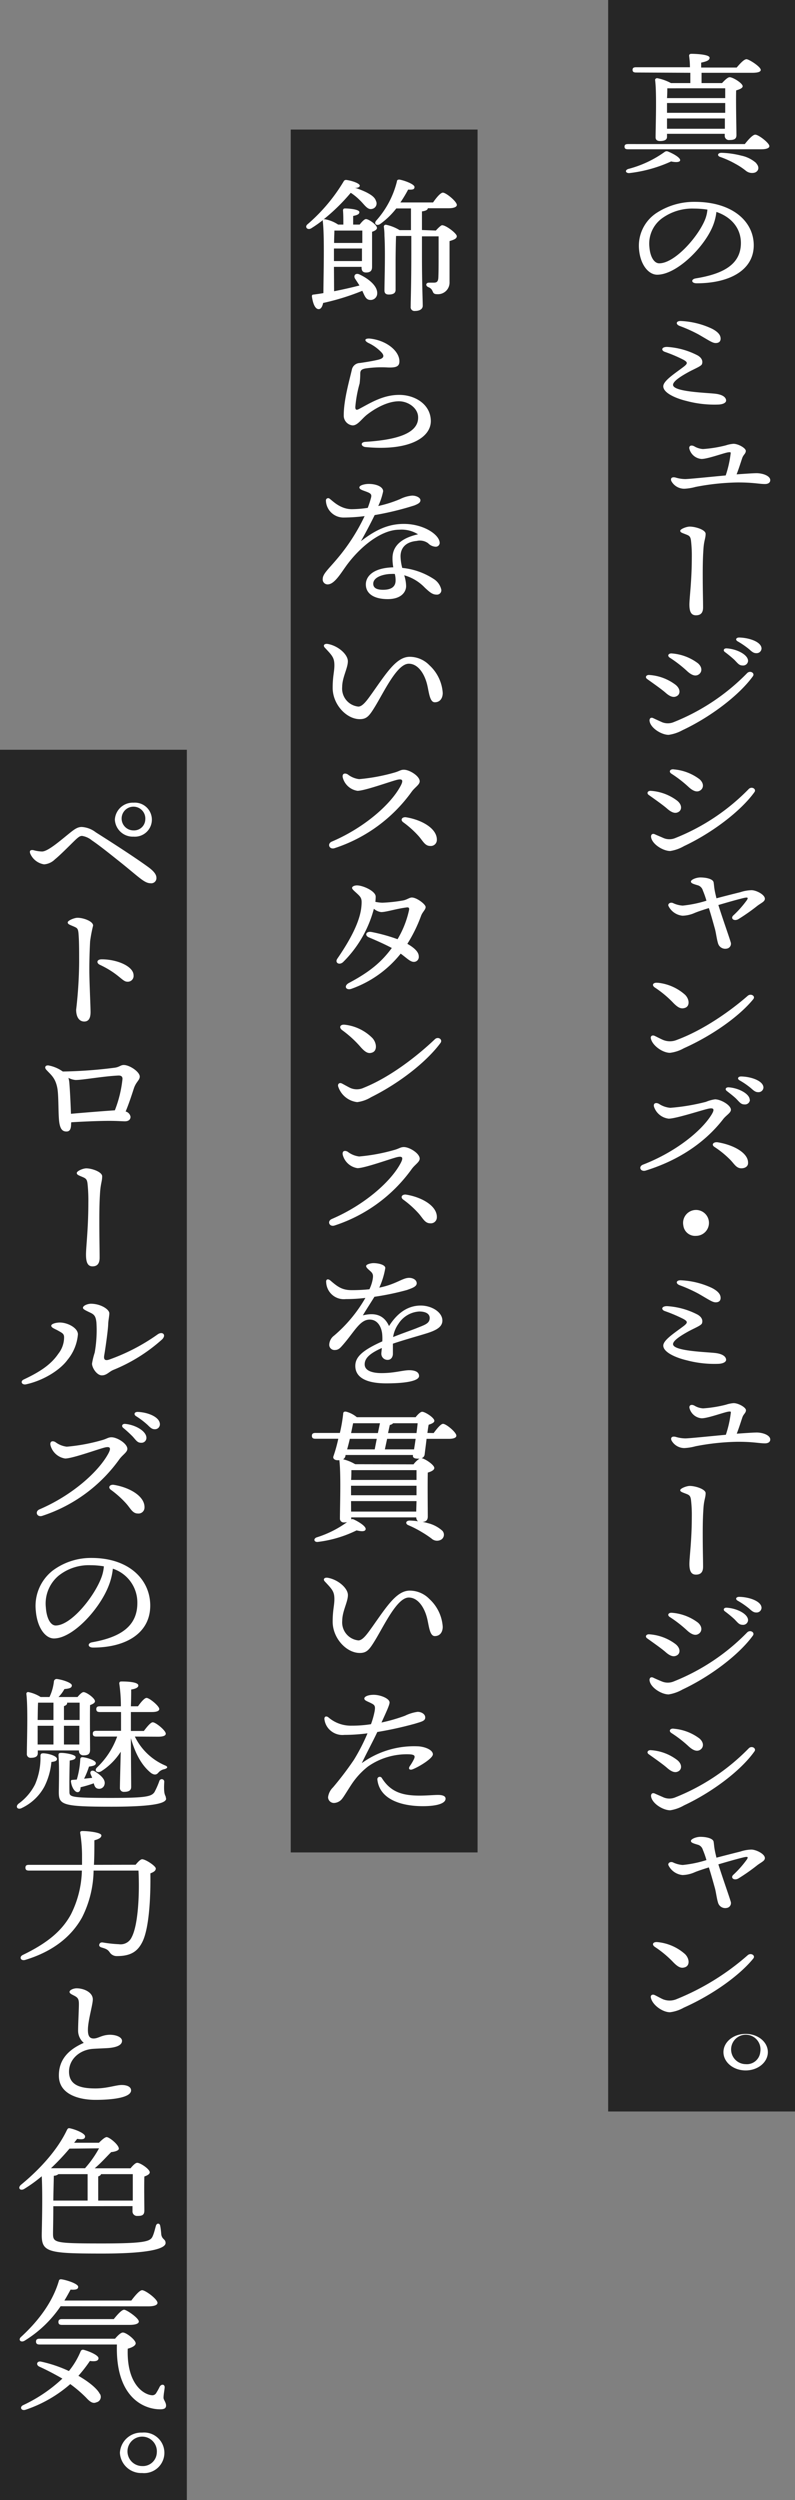 <svg xmlns="http://www.w3.org/2000/svg" viewBox="0 0 162.24 509.65"><rect x="0" y="0" width="162.24" height="509.65" fill="#808080" stroke="none"/><defs><style>.cls-1{opacity:0.7;}.cls-2{fill:#fff;}</style></defs><title>svg_2</title><g id="レイヤー_2" data-name="レイヤー 2"><g id="レイヤー_1-2" data-name="レイヤー 1"><rect class="cls-1" x="-72.04" y="196.15" width="430.43" height="38.13" transform="translate(358.39 72.04) rotate(90)"/><rect class="cls-1" x="-97.2" y="182.95" width="351.21" height="38.13" transform="translate(280.41 123.61) rotate(90)"/><rect class="cls-1" x="-159.34" y="312.18" width="356.81" height="38.13" transform="translate(350.31 312.18) rotate(90)"/><path class="cls-2" d="M68.18,59.37c1.94-.38,3.69-.79,5.18-1.17-.3-.48-.59-.92-.88-1.36-.42-.64.07-1.29.91-.88,2,.94,3.65,2.41,3.59,3.85a1.34,1.34,0,0,1-1.49,1.33c-.84-.06-1.07-.83-1.55-1.86a48.64,48.64,0,0,1-8,2.48c-.13.67-.42,1.26-.9,1.26-.68,0-1.17-1-1.39-2.62,0-.23.09-.35.35-.35.68-.09,1.33-.18,2-.3,0-3.17.26-11.56-.13-14.68a.31.31,0,0,1,.06-.23,25.86,25.86,0,0,1-2.43,1.71c-.77.44-1.39-.3-.74-.83A35.59,35.59,0,0,0,70.12,37a.54.54,0,0,1,.55-.32c1.29.18,2.78.74,2.75,1.18,0,.29-.49.5-1,.41v0a18.37,18.37,0,0,1,2.3.91c1.1.56,1.78,1.06,2,1.77a1.13,1.13,0,0,1-.81,1.64c-.94.24-1.55-.91-2.49-1.79a11.3,11.3,0,0,0-1.84-1.5A39.25,39.25,0,0,1,66,44.75a.52.52,0,0,1,.29-.06A7.1,7.1,0,0,1,69,45.78h1.07c0-1,0-2.09-.07-2.85,0-.3.13-.44.42-.44.55,0,2.92.14,2.92.76,0,.41-.46.62-1.27.77v1.76h1.33c.42-.53.94-1.12,1.29-1.12.56,0,2.24,1.18,2.24,1.8,0,.35-.46.62-1,.79,0,1.71,0,6.27,0,7.15s-.45,1.15-1.23,1.15-.91-.53-.91-1V54.4H68.15Zm5.69-6.15,0-2.56H68.15v2.56ZM68.24,47c0,.56-.06,1.53-.06,2.53h5.76V47Zm20.71,0c.49-.56,1.07-1.09,1.27-1.09.81,0,3,1.68,3,2.24s-.74.76-1.48,1c0,2.17,0,5.47,0,8.35a2.37,2.37,0,0,1-2.55,2.47c-1.23,0-.52-.94-1.78-1.44-.65-.29-.49-.91.13-.91.29,0,.68,0,1,0,.62,0,.84-.24.91-.91.06-1.15.06-3.06.06-4.53v-4H86.11v3.77c0,5.91.16,9.3.16,10.39,0,.61-.55,1.05-1.59,1.05a.77.77,0,0,1-.87-.88c0-1.23.13-4.53.13-10.56V48.1H80.83c-.06,1.06-.1,4.24-.1,5l0,6c0,.64-.46.94-1.4.94-.58,0-.87-.27-.87-.8,0-2,.2-7.62,0-11.21V48c0-.71-.06-1.3-.13-1.8a.39.39,0,0,1,.46-.38,8.69,8.69,0,0,1,2.75,1.09h2.33V42.49h-3a15.85,15.85,0,0,1-3.24,3.14c-.74.53-1.39,0-.87-.64A18.68,18.68,0,0,0,81,37c0-.29.23-.44.59-.38,1.06.21,3,.94,3,1.5s-.49.56-1.3.53a27.43,27.43,0,0,1-1.58,2.62h6.67c.64-.94,1.52-2,2-2,.65,0,2.82,1.79,2.85,2.5,0,.44-.68.68-1.65.68H87.3c0,.32-.42.55-1.19.64v3.8Z"/><path class="cls-2" d="M74.59,90.07c6-.38,10.81-1.59,10.74-5,0-1.86-2-3.27-3.92-3.27-2.39,0-5,1.53-6.6,2.8-1.1.91-1.84,2.12-2.85,2.12a2,2,0,0,1-1.81-2.06c0-3.21,1.2-7.27,1.65-9.27A1.7,1.7,0,0,1,73.42,74c1.1-.15,2.69-.41,3.69-.65,1.29-.29,1.33-.82.81-1.44a8.68,8.68,0,0,0-2.75-2c-1-.53-.68-1,.42-.88,3.4.41,5.92,2.58,5.92,4.62,0,1.05-.65,1.32-2.36,1.26a22.32,22.32,0,0,0-4.63.21c-.78.17-1,.41-1,1.05a18,18,0,0,1-.13,2,25.25,25.25,0,0,0-.88,4.8c0,.47.13.74.75.41,2.39-1.26,4.88-2.88,8.22-2.88,3.17,0,6.37,1.88,6.44,5.26S83.62,92,74.55,91.13C73.65,91,73.49,90.13,74.59,90.07Z"/><path class="cls-2" d="M90.06,120.21a.89.89,0,0,1-1,1c-.84,0-1.42-.55-2.33-1.38a9.32,9.32,0,0,0-4.24-2.56,7.79,7.79,0,0,1,.39,2.18c0,1.23-1,2.68-3.75,2.68s-4.47-1.06-4.47-3c0-1.53,1.33-3.36,5.6-3.48a10.06,10.06,0,0,1-.16-1.88c0-2.88,2.46-4.24,5.21-4.85a6.31,6.31,0,0,0-3.82-.94c-3.82,0-8.19,3.67-10.91,7.47-1.16,1.62-2.39,3.68-3.72,3.68a1,1,0,0,1-1-1.12c0-1,1.17-2,2.79-3.92a39.71,39.71,0,0,0,5.76-8.88,35.19,35.19,0,0,1-4.31.29,3.58,3.58,0,0,1-3.59-3.5.46.46,0,0,1,.78-.32c.61.44,2.16,2.12,4.53,2.12a23.59,23.59,0,0,0,3.23-.27,20.54,20.54,0,0,0,.68-2.11c.16-.65-.09-.86-.94-1.18-.68-.27-1.45-.44-1.45-.88s1.1-.71,1.91-.71c1.58,0,2.94.59,2.94,1.5a13.51,13.51,0,0,1-1,3,25.11,25.11,0,0,0,4.46-1.41,6.75,6.75,0,0,1,2.46-.71c.88,0,1.69.44,1.69.94s-.45.74-1.23,1.06A60.19,60.19,0,0,1,76.46,105c-.68,1.39-1.68,3.33-2.81,5.33,3.1-2.41,5.69-3.53,8.77-3.53,4,0,7.31,2.18,7.31,3.91a.8.8,0,0,1-.84.74,2.27,2.27,0,0,1-1.52-.71,2.85,2.85,0,0,0-2.33-.47c-2.33.21-3.3,1.5-3.3,3.15a10,10,0,0,0,.35,2.35A14.3,14.3,0,0,1,88.47,118,3.48,3.48,0,0,1,90.06,120.21ZM80.57,117a5.31,5.31,0,0,0-.71,0c-1.33,0-3.69.53-3.69,2,0,.73.52,1.23,2,1.23,2,0,2.56-.88,2.56-1.88A4.85,4.85,0,0,0,80.57,117Z"/><path class="cls-2" d="M90.35,141.25c0,1.17-.62,1.91-1.62,1.91s-1.17-1.88-1.52-3.44c-.55-2.39-1.91-4.42-3.79-4.42-2.39,0-5,5.65-6.89,8.74-1.17,1.91-1.69,2.56-3.11,2.56-2.72,0-5.53-3-5.53-6.38,0-2.36.35-3.27.35-4.59,0-1.56-.45-2-1.94-3.59-.45-.47-.1-.88.58-.77,2.11.36,4.11,2.12,4.11,3.53s-1.16,3.3-1.16,5.24a3.69,3.69,0,0,0,3.3,4c.9,0,1.84-1.38,2.81-2.73,3-4.24,5-7.42,7.68-7.42a5.61,5.61,0,0,1,4,1.71A8.41,8.41,0,0,1,90.35,141.25Z"/><path class="cls-2" d="M73.29,158.83a38.38,38.38,0,0,0,7.28-1.36c.91-.26,1.17-.56,1.85-.56,1.16,0,3.23,1.3,3.23,2.36,0,.7-1,1.23-1.65,2.14a31.3,31.3,0,0,1-15.69,11.48c-1.1.38-1.62-.89-.59-1.33,6.61-2.82,12-7.56,14-11.29.68-1.24.39-1.53-.58-1.33-1.14.24-6.67,2.27-8.19,2.27a3.67,3.67,0,0,1-3-2.71c-.16-.76.35-1,1-.65A4.7,4.7,0,0,0,73.29,158.83Zm15.86,12.44a1.23,1.23,0,0,1-1.36,1.18c-1.1,0-1.49-1.06-2.43-2.09a20,20,0,0,0-3.07-2.74c-.71-.53-.16-1.18.68-1C86.11,167.15,89.25,168.92,89.15,171.27Z"/><path class="cls-2" d="M85.91,186.75a29.91,29.91,0,0,1-2.78,5.65c1.33.76,2.33,1.62,2.33,2.56a1,1,0,0,1-1,1.12c-.75,0-1.36-.71-2.69-1.68a22.44,22.44,0,0,1-10,7.15c-1.16.44-1.71-.56-.55-1.18,4.21-2.23,6.64-4.26,8.74-7.12-1.26-.67-2.95-1.44-4.69-2.17-.91-.39-.59-1.3.55-1.09a35.18,35.18,0,0,1,5.31,1.47,19.71,19.71,0,0,0,2.36-6c.06-.47-.16-.53-.58-.47-2.17.29-4.11.94-5.12.94a2.72,2.72,0,0,1-1.49-.68A23.81,23.81,0,0,1,70,196.14c-.81.7-1.71.08-1.16-.71,2.49-3.62,4.66-7.5,4.92-10.71.13-1.56,0-1.76-1.07-2.73-.62-.56-.84-.77-.84-1s.38-.5,1-.5c1.23,0,3.82,1.17,3.82,2.29a9.43,9.43,0,0,1-.07,1.06,7.85,7.85,0,0,0,1.43.18,31.12,31.12,0,0,0,4.17-.45c.84-.14,1.33-.61,1.85-.61,1,0,2.81,1.38,2.81,1.94S86.2,185.9,85.91,186.75Z"/><path class="cls-2" d="M71.51,221.79a3.34,3.34,0,0,0,2.75-.06c5.41-2.18,10.88-6.45,14.5-9.89.65-.61,1.65.06,1.13.77-2.75,3.73-8.19,8.09-14.17,11.06a7.18,7.18,0,0,1-2.82,1A4.64,4.64,0,0,1,69,221.43c-.1-.53.32-.79.77-.56S71.06,221.58,71.51,221.79ZM70.44,208.9A9.43,9.43,0,0,1,76,211.61c.9,1,1,2.56,0,2.94-.78.29-1.39.09-2.59-1.32A22.26,22.26,0,0,0,69.83,210C69.08,209.43,69.44,208.75,70.44,208.9Z"/><path class="cls-2" d="M73.29,235.75a37.61,37.61,0,0,0,7.28-1.36c.91-.26,1.17-.56,1.85-.56,1.16,0,3.23,1.3,3.23,2.36,0,.7-1,1.23-1.65,2.15a31.29,31.29,0,0,1-15.69,11.47c-1.1.38-1.62-.88-.59-1.32,6.61-2.83,12-7.57,14-11.3.68-1.24.39-1.53-.58-1.33-1.14.24-6.67,2.27-8.19,2.27a3.67,3.67,0,0,1-3-2.71c-.16-.76.35-1,1-.64A4.77,4.77,0,0,0,73.29,235.75Zm15.86,12.44a1.22,1.22,0,0,1-1.36,1.18c-1.1,0-1.49-1.06-2.43-2.09a20,20,0,0,0-3.07-2.74c-.71-.53-.16-1.17.68-1C86.11,244.07,89.25,245.84,89.15,248.19Z"/><path class="cls-2" d="M90.28,269.2c0,1.42-1.49,2.09-3.56,2.71-1.32.41-4.4,1.27-6.54,2,0,.68,0,1.47,0,2.06s-.33,1.21-1,1.24A1.26,1.26,0,0,1,77.82,276c0-.32.07-.71.1-1.21-2.2,1-3.5,1.95-3.5,3.33s1.72,1.79,3.43,1.79c2.69,0,4.34-.59,5.67-.59,1,0,2,.27,2,1.18S83.23,282,78.83,282s-6.32-1.38-6.32-3.56c0-1.74,1.3-3.12,5.51-5A10.24,10.24,0,0,0,78,272c-.13-1.44-.9-3-2.55-3-2,0-3.08,2.41-5.44,5.12-.49.55-.87,1.08-1.65,1.08a1.06,1.06,0,0,1-1.17-1.05,2.42,2.42,0,0,1,1-1.89,29,29,0,0,0,6.38-7.68,33.05,33.05,0,0,1-4,.24,3.6,3.6,0,0,1-4-3.38c-.1-.68.35-.83.87-.39C69,262.41,69.92,263,71.8,263a35.81,35.81,0,0,0,3.59-.18,7.89,7.89,0,0,0,.65-1.94c.1-.62.2-1.12-.32-1.62s-1-.82-1-1.18,1-.59,1.49-.59c1,0,2.42.33,2.42,1a15.85,15.85,0,0,1-1.23,4c3.47-.7,4.73-2,6.09-2,.71,0,1.52.36,1.55,1.09s-1.1,1.06-2,1.39a54.26,54.26,0,0,1-6.63,1.38c-.61,1-1.84,2.88-2.36,3.79,2.17-.53,4.21-.32,5.34,2.18,1.94-3.06,4.21-4.18,6.47-4.18S90.28,267.5,90.28,269.2Zm-2.59-.53c0-.82-.77-1.32-2.13-1.32a5.41,5.41,0,0,0-4.24,2.5,6.35,6.35,0,0,0-1.1,2.71c2.07-.83,4.14-1.53,4.92-1.86C86.72,270.06,87.69,269.79,87.69,268.67Z"/><path class="cls-2" d="M88.5,292.13c.65-.88,1.46-1.88,1.91-1.88.65,0,2.72,1.73,2.72,2.41,0,.41-.52.65-1.55.65H87.05c-.13,1.2-.3,2.38-.39,3.18a.9.9,0,0,1-.62.76c.78.15,2.59,1.38,2.59,2,0,.44-.65.74-1.33.94-.06,2.41,0,7.77,0,8.94,0,.8-.39,1.06-1.07,1.12a7.81,7.81,0,0,1,1.07.24A6.87,6.87,0,0,1,90.22,312a1.17,1.17,0,0,1-.36,1.94,1.66,1.66,0,0,1-1.78-.29,20.62,20.62,0,0,0-2-1.33,21.07,21.07,0,0,0-2.75-1.41c-.64-.26-.55-.91.23-.94a11.82,11.82,0,0,1,1.75.15,1,1,0,0,1-.36-.8H71.67v.12a.83.83,0,0,1,0,.29.57.57,0,0,1,.49,0c1.16.53,2.55,1.44,2.46,2s-1,.44-1.85.24a24.63,24.63,0,0,1-7.9,2.35c-.74.09-1-.59-.29-.91a21.46,21.46,0,0,0,6.25-3.12,3.14,3.14,0,0,1-.58.06.78.78,0,0,1-.88-.82c0-2.18.23-8.83-.1-11.71,0-.06,0-.12,0-.15h-.39c-.58,0-1-.35-.84-.79a30.34,30.34,0,0,0,1-3.59H64.36c-.42,0-.71-.12-.71-.59s.29-.59.71-.59h5a31.74,31.74,0,0,0,.68-3.94c0-.38.3-.5.78-.35a5.68,5.68,0,0,1,2,1.08h12c.42-.55,1-1.11,1.33-1.11.58,0,2.49,1.2,2.49,1.85,0,.38-.61.62-1.16.79-.1.47-.17,1.06-.26,1.68Zm-4.11,6.38a4.91,4.91,0,0,1,1.23-1.17,2.12,2.12,0,0,1-.45,0c-.71,0-1-.3-.88-.74H70.51l0,.12a1.07,1.07,0,0,1-.49.76,8.79,8.79,0,0,1,2.46,1Zm-13-5.2c-.16.7-.35,1.44-.55,2.15h5.63l.42-2.15Zm.26-1.18h5.47l.42-2H72.06Zm.06,7.56c0,.41,0,1.21-.06,2H85v-2Zm-.06,5.12H85l0-1.94H71.64v1.94Zm0,3.33H84.94L85,306H71.64Zm12.85-12.68c.1-.68.23-1.42.32-2.15H79l-.46,2.15Zm-5.31-3.33H85c.1-.79.19-1.5.23-2h-5a1.2,1.2,0,0,1-.68.35Z"/><path class="cls-2" d="M90.35,331.61c0,1.17-.62,1.91-1.62,1.91s-1.17-1.88-1.52-3.44c-.55-2.39-1.91-4.42-3.79-4.42-2.39,0-5,5.65-6.89,8.74-1.17,1.91-1.69,2.56-3.11,2.56-2.72,0-5.53-3-5.53-6.38,0-2.36.35-3.27.35-4.59,0-1.56-.45-2-1.94-3.59-.45-.47-.1-.88.58-.77C69,322,71,323.75,71,325.16s-1.16,3.3-1.16,5.24a3.69,3.69,0,0,0,3.3,4c.9,0,1.84-1.38,2.81-2.73,3-4.24,5-7.42,7.68-7.42a5.61,5.61,0,0,1,4,1.71A8.43,8.43,0,0,1,90.35,331.61Z"/><path class="cls-2" d="M75.1,360.1a15.36,15.36,0,0,0-2.91,3c-.74,1-1.91,3-2.27,3.44a2.23,2.23,0,0,1-1.77,1,1.2,1.2,0,0,1-1.2-1.17,3.37,3.37,0,0,1,1-2,65.13,65.13,0,0,0,4.27-5.62A39.25,39.25,0,0,0,75,353.34a36.77,36.77,0,0,1-4.73.32,3.71,3.71,0,0,1-2.72-.8,3.58,3.58,0,0,1-1.35-2.47c0-.47.35-.64.8-.32a7,7,0,0,0,4.79,1.71,24.29,24.29,0,0,0,3.92-.3,16.66,16.66,0,0,0,.74-2.62c.17-1,.07-1.26-.61-1.61-.87-.45-1.49-.59-1.49-1s.78-.76,1.91-.76c1.39,0,3.24.76,3.24,1.56,0,.47-.52,1.62-1.65,4.09a34.39,34.39,0,0,0,4.79-1.38,8.51,8.51,0,0,1,2.59-.8c.74,0,1.55.44,1.55,1.15s-.75.85-2.07,1.26A74.51,74.51,0,0,1,77,353.07c-.87,1.85-2.07,4.06-3.17,6.35A18.22,18.22,0,0,1,85.49,356c1.56.15,2.85.83,2.85,1.62s-2.59,2.41-4,3c-.71.33-1.1,0-.71-.59a10.3,10.3,0,0,0,.84-1.41c.32-.68.13-.94-.87-1A13.81,13.81,0,0,0,75.1,360.1Zm15.83,6.56c0,1-1.85,1.53-4.63,1.53-4.69,0-8.87-1.53-9.29-5.44a.49.49,0,0,1,.91-.3c1.78,2.83,4.14,3.59,7.73,3.59,1.4,0,2.92-.14,3.73-.14S90.93,366.07,90.93,366.66Z"/><path class="cls-2" d="M6.84,173.31a7,7,0,0,0,1.74.27c1.14,0,3.47-2,5.25-3.44,1.23-1,1.91-1.56,2.84-1.56a5.16,5.16,0,0,1,2.88,1.09c4.41,2.79,8.23,5.29,10.59,7,1.32.94,1.78,1.65,1.78,2.26a1.05,1.05,0,0,1-1.2,1.12c-1.26,0-2.33-1.23-6.31-4.41-1.78-1.41-4-3.21-5.66-4.33a4.16,4.16,0,0,0-2-.91c-.45,0-.78.24-1.68,1.12s-2.88,2.88-3.85,3.65A3.51,3.51,0,0,1,9,176.2a3.7,3.7,0,0,1-2.81-2.15C5.93,173.4,6.25,173.2,6.84,173.31Zm16.6-6.23a3.66,3.66,0,0,1,3.82-3.45,3.47,3.47,0,1,1,0,6.92A3.66,3.66,0,0,1,23.44,167.08Zm6.21,0a2.42,2.42,0,1,0-2.39,2.2A2.29,2.29,0,0,0,29.65,167.08Z"/><path class="cls-2" d="M19,188.68a28.68,28.68,0,0,0-.61,3.2c-.1,1.77-.16,3.92-.16,5.74,0,2.62.25,7.35.25,8.71s-.48,1.91-1.29,1.91c-1,0-1.65-.88-1.65-2.41a89.24,89.24,0,0,0,.61-9.56c0-2.8,0-4.36-.13-6-.09-1-.29-1.09-.87-1.36-.94-.41-1.33-.5-1.33-.88s1.36-.94,2-.94C17,187.09,19,187.79,19,188.68Zm1.78,6.88c3.08,0,6.48,1.41,6.48,3.27a1.18,1.18,0,0,1-1.3,1.29c-1,0-1.71-1.62-5.57-3.44C19.62,196.33,19.72,195.56,20.75,195.56Z"/><path class="cls-2" d="M14.51,229.05c0,1-.2,1.61-.94,1.61s-1.23-.38-1.46-1.76c-.26-1.68-.1-5.5-.42-7.15-.42-2.12-1.36-2.68-2.27-3.71-.42-.47-.12-1,.62-.82a7.36,7.36,0,0,1,2.46,1l.32.21a92.75,92.75,0,0,0,10.55-.77c1-.12,1.23-.56,1.88-.56,1.23,0,3.27,1.41,3.27,2.36,0,.76-.78,1.06-1.23,2.5-.36,1.09-.91,2.85-1.65,4.62a1.36,1.36,0,0,1,1,1.08c0,.62-.49.92-1.13.92s-1.52-.09-3.27-.09c-2.2,0-5.92.17-7.7.29Zm8.93-2.71A24.45,24.45,0,0,0,25,219.93c0-.44-.23-.71-.87-.68-3.14.15-7.22.91-8.71.91a3.87,3.87,0,0,1-1.46-.44,5.07,5.07,0,0,1,.2,1.15c.16,2.09.26,4.44.32,6.18C16.84,226.84,21.14,226.49,23.44,226.34Z"/><path class="cls-2" d="M20.85,239.79c0,1-.29,1.41-.42,3.18-.1,1.47-.16,2.88-.16,5.85,0,4,.06,5.74.06,7.56,0,1.39-.65,1.77-1.46,1.77-1,0-1.32-.88-1.32-2.41s.48-5.3.48-10.54a32.68,32.68,0,0,0-.16-3.85c-.09-.85-.29-1.09-.87-1.35-.94-.41-1.33-.5-1.33-.89s1.26-.94,1.94-.94C18.78,238.17,20.85,238.91,20.85,239.79Z"/><path class="cls-2" d="M12.21,269.6c1.58,0,3.69,1.09,3.69,2.41a9.38,9.38,0,0,1-2.11,5.18c-1.45,2-4.75,4.18-8.44,5-.88.21-1.33-.62-.46-1,3.05-1.44,5.44-2.91,7-5.21a5.41,5.41,0,0,0,1.19-3.35c0-.74-.35-.88-1.23-1.38-.64-.36-1.39-.59-1.39-1S11.5,269.6,12.21,269.6Zm7.47,0c-.13-1.15-.35-1.59-1.23-2-1.13-.53-1.52-.74-1.52-1,0-.47,1-.83,1.62-.83,2,0,3.76,1.15,3.76,1.95,0,.58-.2,1.41-.23,2.17,0,1-.58,5.09-.81,6.39-.16.91.19,1.14,1,.88a40.41,40.41,0,0,0,9.87-5.12c1-.73,1.88.06.94,1a34.13,34.13,0,0,1-9.93,6.21c-.88.35-1.36,1.12-2.37,1.12s-2-1.53-2-2.39a15,15,0,0,1,.55-2.26A26.09,26.09,0,0,0,19.68,269.63Z"/><path class="cls-2" d="M13.63,294.91a37.61,37.61,0,0,0,7.28-1.36c.91-.26,1.17-.56,1.85-.56,1.16,0,3.23,1.3,3.23,2.36,0,.7-1,1.23-1.65,2.15A31.29,31.29,0,0,1,8.65,309c-1.1.38-1.62-.88-.58-1.32,6.6-2.83,11.94-7.57,14-11.3.68-1.24.39-1.53-.58-1.33-1.14.24-6.67,2.27-8.19,2.27a3.67,3.67,0,0,1-3-2.71c-.16-.76.36-1,1-.64A4.8,4.8,0,0,0,13.63,294.91Zm15.86,12.44a1.22,1.22,0,0,1-1.36,1.18c-1.1,0-1.49-1.06-2.43-2.09a20,20,0,0,0-3.07-2.74c-.71-.53-.16-1.17.68-1C26.45,303.23,29.59,305,29.49,307.35Zm.39-14.24a1,1,0,0,1-1.1,1c-.75,0-1-.5-1.72-1.29a25.68,25.68,0,0,0-1.94-1.77c-.39-.35-.16-.82.39-.79C27.61,290.44,29.88,291.73,29.88,293.11Zm2.75-2.76a1,1,0,0,1-1.07,1c-.48,0-.81-.24-1.42-.86a16.52,16.52,0,0,0-2.4-1.82c-.51-.35-.29-.85.33-.85C30.14,287.88,32.63,288.85,32.63,290.35Z"/><path class="cls-2" d="M30.66,327.3c0,5.65-5,8.56-11.66,8.56-1.13,0-1.19-.91-.19-1.08,5.6-1,9.22-3.15,9.22-8a7.26,7.26,0,0,0-5-7,13.08,13.08,0,0,1-.91,3.62C20.23,328.13,14.83,334,11,334c-1.72,0-3.4-2.15-3.69-5.62a9.15,9.15,0,0,1,3.4-8.18,13,13,0,0,1,7.92-2.61C26.32,317.57,30.66,322,30.66,327.3Zm-9.46-8a16.4,16.4,0,0,0-2.71-.23,9.86,9.86,0,0,0-6.57,2.17,7.41,7.41,0,0,0-2.56,6.48c.16,2.26,1,3.64,2,3.64,3.11,0,7.77-5.73,9.29-9.67A8.16,8.16,0,0,0,21.2,319.27Z"/><path class="cls-2" d="M11.63,358.56c0,.39-.36.53-1.14.62a14.06,14.06,0,0,1-1.42,5,10.23,10.23,0,0,1-4.63,4.39c-.84.44-1.39-.27-.65-.89a10.94,10.94,0,0,0,3.37-3.94A13.7,13.7,0,0,0,8.26,358c0-.48.16-.59.61-.59C10.07,357.47,11.63,358,11.63,358.56Zm-3.92-1.17c0,.64-.45.94-1.39.94a.75.75,0,0,1-.84-.83c0-2.26.26-9.23-.1-12.2a.35.35,0,0,1,.45-.36,7.3,7.3,0,0,1,2.46,1H10.1a10,10,0,0,0,.91-3.23.56.56,0,0,1,.65-.44c1.23.17,3,.79,3,1.29s-.42.65-1.52.76a7.1,7.1,0,0,1-1.2,1.62h3.88c.42-.5.91-1,1.23-1,.59,0,2.33,1.24,2.33,1.86,0,.35-.45.58-1,.79-.06,2.12,0,8,0,9.12,0,.91-.48,1.12-1.32,1.12a.88.88,0,0,1-.94-1H7.71Zm.06-10.3c-.06.79-.06,2.38-.09,3.53h3.23v-3.53Zm3.14,8.53V351.8H7.68l0,3.82Zm23,11c0,.71-1.13,1.68-11.17,1.68S12,367.92,12,365.3c0-.91.13-5-.06-7.44,0-.41.09-.53.55-.53.87,0,2.94.35,2.94.85s-.58.59-1.2.71c-.06,1.91-.09,4.88-.06,6.32,0,1.09.06,1.3,8.51,1.3,7.19,0,8.22-.3,8.84-1.18a16.05,16.05,0,0,0,1-2.27.51.51,0,0,1,1,.18C33.34,366.3,33.86,365.77,33.86,366.62ZM13.7,347.09v.09c0,.29-.23.47-.65.62v2.82h3.2v-3.53Zm2.49,8.53,0-3.82H13.05v3.82Zm-.52,7.15a17.43,17.43,0,0,0,.71-4.12c0-.26.16-.5.55-.44,1.17.15,2.56.71,2.62,1.15s-.32.62-1.39.76a16.75,16.75,0,0,1-1,2.47l1.65-.17c-.09-.24-.19-.47-.29-.71-.26-.53.16-1,.81-.62,1.2.74,2.27,1.68,2,2.68a1.12,1.12,0,0,1-1.36.85c-.52-.11-.68-.53-.84-1.09a23.64,23.64,0,0,1-2.69.8c0,.59-.19,1.06-.68,1s-1.13-.91-1.29-2.21c0-.2.1-.29.32-.29ZM27.52,354a12.21,12.21,0,0,0,6.11,5.86c.84.32.46.64-.09.79a2.12,2.12,0,0,0-1.2.68c-.29.35-.68.65-1.49.12-2-1.59-3.27-4.09-4.14-7.12,0,2.38.06,9,.06,9.94,0,.65-.42,1-1.42,1a.78.78,0,0,1-.88-.85c0-.71.1-4.44.17-7.33a13.09,13.09,0,0,1-4,4c-.81.44-1.49-.17-.84-.79a16.23,16.23,0,0,0,4.11-6.3H19.65c-.42,0-.71-.12-.71-.59s.29-.58.71-.58H24.7V349H20.36c-.42,0-.71-.12-.71-.59s.29-.58.71-.58h4.31a31.55,31.55,0,0,0-.33-4.65c0-.27.13-.41.43-.41,1.45,0,3.46.14,3.46.82,0,.41-.55.68-1.46.82,0,.65,0,2-.06,3.42h1.45c.59-.83,1.33-1.71,1.75-1.71.58,0,2.59,1.65,2.59,2.26,0,.42-.55.62-1.52.62H26.71v3.86h2.65c.62-.83,1.39-1.77,1.81-1.77.62,0,2.66,1.68,2.66,2.32,0,.42-.55.62-1.56.62Z"/><path class="cls-2" d="M27.68,380.13c.45-.56,1-1.12,1.32-1.12.72,0,2.79,1.38,2.79,1.88s-.46.74-1.1,1c.06,3.88-.13,11-1.65,14-1,2-2.46,2.86-5.18,2.86A1.68,1.68,0,0,1,22.4,398c-.42-.61-.77-.73-1.65-1-.52-.14-.55-.44-.48-.64s.22-.44.68-.39a26,26,0,0,0,3.3.36,2.48,2.48,0,0,0,2.62-1.42c1.39-2.61,1.62-9.29,1.39-13.59H19.1a21.88,21.88,0,0,1-2.36,9.56c-2.07,3.71-5.7,6.86-11.59,8.65-.9.27-1.32-.58-.52-1,5.12-2.47,8-4.94,9.81-8.21a20.87,20.87,0,0,0,2.27-9H5.9c-.42,0-.71-.11-.71-.59s.29-.58.71-.58H16.74c0-.77,0-1.5,0-2.18a29.56,29.56,0,0,0-.36-4.24c-.06-.35.07-.47.46-.47,1.06,0,3.85.27,3.85.89,0,.44-.46.73-1.43,1,0,1.61,0,3.32-.09,5Z"/><path class="cls-2" d="M15.64,405.32c1.49,0,3.3.82,3.3,2.26,0,1.09-1,4.33-1,6.21,0,1.18.3,1.79,1.23,1.76s1.62-.73,3.24-.76c1.33,0,2.49.5,2.49,1.24,0,.91-1.2,1.35-2.85,1.47-.84.06-2.16.09-3.2.17-2.69.24-4.89,2.21-4.76,4.86s2.53,3.2,5.38,3.2c2.42,0,4.17-.7,5.37-.7s1.91.44,1.91,1.09c0,1.47-3.72,1.94-7.28,1.94-3.14,0-7.32-1-7.45-4.74-.1-3.29,1.78-5.44,5.08-6.88a3.23,3.23,0,0,1-1.16-2.53c0-1.39.16-4.27.16-5.39,0-.88-.16-1.23-.71-1.56s-1.2-.52-1.2-.91S15,405.32,15.64,405.32Z"/><path class="cls-2" d="M10.88,449.74c0,2.53-.06,5-.06,5.51,0,1.94.19,2.08,10.06,2.08,9.48,0,9.9-.5,10.36-1.67.26-.65.42-1.39.58-1.94s.75-.59.87,0,.17,1.2.23,1.85c.2,1,.87.85.87,1.68s-1.87,2.14-12.84,2.14-12.43-.23-12.43-3.76c0-1,.22-7.74,0-12A28.83,28.83,0,0,1,5,446.18c-.81.53-1.49-.11-.74-.79,3.88-3.18,7.5-7.15,9.41-11.21.17-.26.23-.41.62-.32,1,.2,3.07,1,3.07,1.65s-.71.64-1.61.5l-.62.79H20.2c.55-.56,1.23-1.15,1.56-1.15.55,0,2.49,1.56,2.49,2.36,0,.35-.68.61-1.56.7-.93.91-2,2.15-3.36,3.3h7.31c.46-.56,1-1.12,1.36-1.12.65,0,2.56,1.29,2.56,1.94,0,.38-.52.65-1.1.85-.07,2,0,5.92,0,6.92s-.52,1.12-1.42,1.12a.92.92,0,0,1-1-1v-1ZM14.18,438a49,49,0,0,1-3.78,4h7l0-.06a21.69,21.69,0,0,0,2.81-4Zm-2.26,5.2a1.49,1.49,0,0,1-.94.33c0,.62-.07,2.76-.1,5.06h7v-5.39Zm15.18,5.39c0-1.8,0-4.24,0-5.39H20.62c-.06.21-.26.36-.58.47v4.92Z"/><path class="cls-2" d="M12.37,470.13a24,24,0,0,1-7.31,7c-.78.5-1.43-.14-.78-.73C8.16,472.84,10.82,469,12,465c.07-.32.26-.41.62-.35,1.13.18,3.3.91,3.33,1.5s-.64.65-1.55.59c-.36.68-.78,1.44-1.26,2.23H26.8c.75-1,1.69-2.11,2.2-2.11.68,0,3.14,1.82,3.14,2.59,0,.41-.61.7-1.87.7Zm8,17.83a1.14,1.14,0,0,1-.71,1.76c-.61.27-1.16.06-2.07-.94A26.45,26.45,0,0,0,14.34,486a26.78,26.78,0,0,1-9.12,5.23c-.88.3-1.3-.56-.49-.94a30.51,30.51,0,0,0,8-5.41C11.2,484,9.55,483.13,8,482.43c-.74-.38-.45-1.21.42-1a26.7,26.7,0,0,1,5.64,1.91,16.08,16.08,0,0,0,2.39-4,.51.51,0,0,1,.65-.32c1.1.29,3,1.09,3,1.7s-.78.71-1.75.56A28.64,28.64,0,0,1,16,484.31C18.36,485.66,19.94,487.08,20.36,488Zm3.11-11.21c.52-.62,1.17-1.26,1.59-1.26.74,0,2.62,1.52,2.62,2.2,0,.44-.68.85-1.62,1.09-.26,7.27,3.3,9.41,5,9.5a.91.91,0,0,0,.78-.41,13.62,13.62,0,0,0,.75-1.35c.38-.62,1.06-.47,1,.2s-.23,1.44-.23,2.09c0,.38.52.94.52,1.56s-.48.77-1.2.77c-3.36,0-9.15-2.45-8.83-13.21H8.07c-.42,0-.72-.12-.72-.59s.3-.59.72-.59Zm-.26-4c.71-.88,1.62-1.91,2.11-1.91s3,1.7,3,2.41c0,.41-.65.68-1.85.68H12.63c-.42,0-.71-.12-.71-.59s.29-.59.71-.59Z"/><path class="cls-2" d="M24.47,500A4.36,4.36,0,0,1,29,495.89a4.14,4.14,0,1,1,0,8.24A4.35,4.35,0,0,1,24.47,500ZM32,500a3,3,0,1,0-3,2.71A2.84,2.84,0,0,0,32,500Z"/><path class="cls-2" d="M152,29.37c.71-.91,1.62-1.92,2.13-1.92.68,0,2.88,1.71,2.88,2.34,0,.4-.61.64-1.65.64H128.16c-.42,0-.71-.1-.71-.53s.29-.53.71-.53ZM138.8,32.7c-.09.42-1,.4-1.84.21a28.23,28.23,0,0,1-8.48,2.37c-.74.08-1.07-.53-.29-.83A22.36,22.36,0,0,0,135.6,31a.69.69,0,0,1,.75-.1C137.51,31.37,138.9,32.19,138.8,32.7Zm-9-17.92c-.42,0-.71-.11-.71-.54s.29-.53.71-.53h11c0-1-.1-1.81-.17-2.34,0-.27.17-.4.46-.4.55,0,3.72.08,3.72.8,0,.56-.71.77-1.72,1v1h7.25c.68-.8,1.49-1.7,2-1.7s2.91,1.54,2.91,2.18c0,.37-.52.59-1.75.59H143.17v2.1h4.18c.52-.56,1.16-1.2,1.55-1.2.68,0,2.66,1.23,2.66,1.84,0,.4-.65.64-1.33.85-.07,2.32.06,8,.06,9.11,0,.82-.51,1-1.39,1a.86.86,0,0,1-1-.91v-.35H136.12v.62c0,.58-.49.85-1.43.85-.58,0-.9-.27-.9-.72,0-2.1.26-9-.1-11.74,0-.19.2-.37.45-.35a9.85,9.85,0,0,1,2.79,1h3.95c0-.67,0-1.38,0-2.1ZM136.38,18l-.2,0c0,.4,0,1.15-.06,2H148c0-.8,0-1.5,0-2Zm-.26,4.52V23H148V21H136.12Zm11.81,3.73,0-2.1H136.12v2.1Zm6.41,7.06c.71.79.45,1.57-.26,1.86a2,2,0,0,1-1.88-.37,13.9,13.9,0,0,0-2.1-1.39A19.09,19.09,0,0,0,147,32c-.68-.21-.59-.82.19-.85a18.43,18.43,0,0,1,4.11.58A6.55,6.55,0,0,1,154.34,33.26Z"/><path class="cls-2" d="M153.82,50c0,5.11-5,7.75-11.65,7.75-1.13,0-1.2-.83-.19-1,5.6-.9,9.22-2.85,9.22-7.21,0-2.85-1.75-5.22-5-6.34a10.86,10.86,0,0,1-.9,3.27C143.4,50.69,138,56,134.11,56c-1.71,0-3.4-1.94-3.69-5.08a8,8,0,0,1,3.4-7.4,14,14,0,0,1,7.93-2.37C149.49,41.14,153.82,45.16,153.82,50Zm-9.45-7.27a17.78,17.78,0,0,0-2.72-.21,10.53,10.53,0,0,0-6.57,2,6.4,6.4,0,0,0-2.55,5.86c.16,2.05,1,3.3,2,3.3,3.11,0,7.77-5.2,9.29-8.76A7,7,0,0,0,144.37,42.68Z"/><path class="cls-2" d="M140.23,76c-.94.53-2.88,1.65-2.88,2.45,0,1.49,7.22,1.6,8.83,1.84s2,.9,2,1.36-.65.8-1.65.82a22,22,0,0,1-6.38-.72c-2.33-.56-4.79-1.67-4.79-3,0-1.14,2.43-2.66,4.18-4,.81-.64.87-.9-.1-1.43a29.38,29.38,0,0,0-3.78-1.6c-.78-.29-.68-1,.45-1a15.46,15.46,0,0,1,6.31,1.76c.94.58,1,1.25.84,1.73S141.65,75.19,140.23,76Zm5.05-9c1.55.8,1.78,1.52,1.78,2.05s-.33.88-1,.88-1.29-.48-3.52-1.76a30,30,0,0,0-3.85-1.73c-.88-.34-.72-1.06.29-1A16.63,16.63,0,0,1,145.28,67Z"/><path class="cls-2" d="M157.19,97.87c0,.51-.42.8-1.07.8-1.2,0-2.46-.34-5.7-.32a48.66,48.66,0,0,0-8.48.91,10.38,10.38,0,0,1-2.29.37A3,3,0,0,1,137,98.06c-.23-.61.16-.88.84-.72a7,7,0,0,0,2,.32c.75,0,5.12-.45,8.26-.74a22.13,22.13,0,0,0,1-4.4c.06-.34,0-.37-.46-.32-.87.11-4.2,1.36-5.47,1.36a2.78,2.78,0,0,1-2.49-2.08c-.13-.56.33-.85,1-.5a4,4,0,0,0,1.78.56,25.76,25.76,0,0,0,4.66-.75,6.46,6.46,0,0,1,1.56-.32c1,0,2.52.88,2.52,1.44s-.48.77-.71,1.41-.65,2.05-1.17,3.38c2.27-.16,3.5-.24,4.18-.24C156,96.52,157.19,97.13,157.19,97.87Z"/><path class="cls-2" d="M144,108.82c0,.9-.3,1.28-.43,2.87-.09,1.33-.16,2.61-.16,5.3,0,3.6.07,5.19.07,6.84,0,1.26-.65,1.6-1.46,1.6-1,0-1.33-.8-1.33-2.18s.49-4.79.49-9.53a26.73,26.73,0,0,0-.16-3.49c-.1-.77-.29-1-.88-1.23-.93-.37-1.32-.45-1.32-.8s1.26-.85,1.94-.85C141.94,107.35,144,108,144,108.82Z"/><path class="cls-2" d="M132.56,137.6a9.94,9.94,0,0,1,5.31,2c1,.8,1,1.84.32,2.26s-1.42.19-2.36-.64c-.78-.69-2.27-1.73-3.79-2.82C131.59,138.05,131.88,137.52,132.56,137.6Zm2.52,9.61a3.12,3.12,0,0,0,2.4,0,43.42,43.42,0,0,0,15-10c.62-.61,1.62,0,1.17.64-2.85,3.94-8.74,8.36-14.37,11a8.3,8.3,0,0,1-2.82.95c-1.52,0-3.81-1.46-3.91-2.92,0-.48.32-.7.77-.48S134.63,147,135.08,147.21Zm2.07-14a10.11,10.11,0,0,1,5.28,2c1,.87.84,1.91.06,2.34-.58.32-1.32.16-2.36-.83a25.6,25.6,0,0,0-3.46-2.66C136.09,133.66,136.44,133.13,137.15,133.21Zm15.51,1.51a1,1,0,0,1-1.1.94c-.75,0-1-.46-1.72-1.18a24.23,24.23,0,0,0-1.94-1.59c-.39-.32-.16-.75.39-.72C150.39,132.3,152.66,133.47,152.66,134.72Zm2.75-2.5a1,1,0,0,1-1.07.93c-.49,0-.81-.21-1.42-.77a16.91,16.91,0,0,0-2.4-1.65c-.52-.32-.29-.77.32-.77C152.92,130,155.41,130.86,155.41,132.22Z"/><path class="cls-2" d="M132.88,161.22a10,10,0,0,1,5.31,2c1,.8,1,1.84.32,2.27s-1.42.18-2.36-.64c-.78-.69-2.26-1.73-3.79-2.82C131.91,161.68,132.2,161.14,132.88,161.22Zm2.53,9.62a3.09,3.09,0,0,0,2.39,0,43.23,43.23,0,0,0,15-10c.61-.61,1.62,0,1.16.64-2.84,3.94-8.74,8.36-14.37,11a8.16,8.16,0,0,1-2.81,1c-1.52,0-3.82-1.47-3.92-2.93,0-.48.33-.69.78-.48S135,170.65,135.41,170.84Zm2.07-14a10.11,10.11,0,0,1,5.27,2c1,.88.84,1.92.07,2.34-.58.32-1.33.16-2.37-.82a24.81,24.81,0,0,0-3.46-2.66C136.41,157.28,136.77,156.75,137.48,156.83Z"/><path class="cls-2" d="M156.09,183.21c0,.56-.65.8-1.49,1.41a40,40,0,0,1-3.95,2.77c-.91.48-1.68-.21-.94-.83a20.86,20.86,0,0,0,2.72-3.08c.29-.48.19-.59-.49-.46-1,.22-3.17.83-5.34,1.47.91,2.9,2.21,6.52,2.5,7.53a1,1,0,0,1-.81,1.36,1.52,1.52,0,0,1-1.75-1.06c-.29-.94-.42-2.19-.65-3s-.81-2.93-1.23-4.21c-1.23.38-2.33.75-2.91,1a6.54,6.54,0,0,1-2.46.56,3.57,3.57,0,0,1-2.88-2c-.16-.43.36-.8.91-.59a5.34,5.34,0,0,0,2,.53,24.32,24.32,0,0,0,4.85-1,18.7,18.7,0,0,0-.74-2.1,1.52,1.52,0,0,0-1.13-1.07c-.88-.26-1.3-.4-1.3-.74s.94-.8,1.88-.83c1.46,0,2.65.38,2.75,1s.1,1,.23,1.68.22,1,.35,1.57c1.91-.51,3.89-1,4.89-1.25a7.84,7.84,0,0,1,2.17-.4C154.18,181.4,156.09,182.33,156.09,183.21Z"/><path class="cls-2" d="M135.34,212a3.64,3.64,0,0,0,2.75,0c5.41-2,10.88-5.84,14.5-9,.65-.56,1.65.05,1.13.69-2.75,3.38-8.18,7.32-14.17,10a7.61,7.61,0,0,1-2.82.93c-1.52,0-3.62-1.49-3.91-2.95-.1-.48.32-.72.77-.51S134.89,211.82,135.34,212Zm-1.07-11.66a9.86,9.86,0,0,1,5.54,2.45c.9.9,1,2.31,0,2.66-.78.26-1.39.08-2.59-1.2a21.84,21.84,0,0,0-3.56-2.93C132.91,200.83,133.27,200.21,134.27,200.35Z"/><path class="cls-2" d="M136.8,225.83a41.63,41.63,0,0,0,7.28-1.22,7.1,7.1,0,0,1,1.84-.51c1.17,0,3.24,1.18,3.24,2.13,0,.64-1,1.12-1.65,2-2.85,3.65-7.7,7.88-15.7,10.38-1.1.35-1.61-.8-.58-1.2,6.6-2.55,11.94-6.84,14-10.22.68-1.12.39-1.38-.58-1.2-1.13.21-6.66,2.05-8.19,2.05a3.59,3.59,0,0,1-3-2.45c-.16-.69.36-.9,1-.58A4.91,4.91,0,0,0,136.8,225.83Zm15.86,11.27c0,.66-.59,1.06-1.36,1.06-1.1,0-1.49-1-2.43-1.89a19.38,19.38,0,0,0-3.07-2.47c-.72-.48-.17-1.07.68-.94C149.61,233.37,152.75,235,152.66,237.1Zm.38-12.89a1,1,0,0,1-1.1.93c-.74,0-1-.45-1.71-1.17-.55-.53-1.3-1.09-1.94-1.6-.39-.32-.16-.74.39-.72C150.78,221.79,153,223,153,224.21Zm2.76-2.5a1,1,0,0,1-1.07.93c-.49,0-.81-.21-1.43-.77a15.55,15.55,0,0,0-2.39-1.65c-.52-.32-.29-.78.32-.78C153.3,219.47,155.8,220.35,155.8,221.71Z"/><path class="cls-2" d="M139.45,249.8a2.64,2.64,0,1,1,2.59,2.13A2.41,2.41,0,0,1,139.45,249.8Z"/><path class="cls-2" d="M140.23,271.55c-.94.54-2.88,1.65-2.88,2.45,0,1.49,7.22,1.6,8.83,1.84s2,.91,2,1.36-.65.8-1.65.82a22,22,0,0,1-6.38-.72c-2.33-.55-4.79-1.67-4.79-3,0-1.15,2.43-2.67,4.18-4,.81-.64.87-.91-.1-1.44a30.87,30.87,0,0,0-3.78-1.6c-.78-.29-.68-1,.45-1a15.46,15.46,0,0,1,6.31,1.76c.94.58,1,1.25.84,1.73S141.65,270.75,140.23,271.55Zm5.05-9c1.55.8,1.78,1.52,1.78,2.05s-.33.88-1,.88-1.29-.48-3.52-1.76a30,30,0,0,0-3.85-1.73c-.88-.34-.72-1.06.29-1A16.63,16.63,0,0,1,145.28,262.55Z"/><path class="cls-2" d="M157.19,293.44c0,.5-.42.79-1.07.79-1.2,0-2.46-.34-5.7-.32a48.66,48.66,0,0,0-8.48.91,10.38,10.38,0,0,1-2.29.37,3,3,0,0,1-2.62-1.57c-.23-.61.16-.88.84-.72a7,7,0,0,0,2,.32c.75,0,5.12-.45,8.26-.74a22.13,22.13,0,0,0,1-4.4c.06-.34,0-.37-.46-.32-.87.11-4.2,1.36-5.47,1.36a2.78,2.78,0,0,1-2.49-2.07c-.13-.56.33-.86,1-.51a3.85,3.85,0,0,0,1.78.56,25.76,25.76,0,0,0,4.66-.75,6.46,6.46,0,0,1,1.56-.32c1,0,2.52.88,2.52,1.44s-.48.77-.71,1.41-.65,2.05-1.17,3.38c2.27-.16,3.5-.24,4.18-.24C156,292.08,157.19,292.69,157.19,293.44Z"/><path class="cls-2" d="M144,304.38c0,.9-.3,1.28-.43,2.87-.09,1.34-.16,2.61-.16,5.3,0,3.6.07,5.19.07,6.85,0,1.25-.65,1.59-1.46,1.59-1,0-1.33-.8-1.33-2.18s.49-4.79.49-9.53a26.73,26.73,0,0,0-.16-3.49c-.1-.77-.29-1-.88-1.23-.93-.37-1.32-.45-1.32-.79s1.26-.86,1.94-.86C141.94,302.91,144,303.58,144,304.38Z"/><path class="cls-2" d="M132.56,333.16a10,10,0,0,1,5.31,2c1,.8,1,1.84.32,2.26s-1.42.19-2.36-.64c-.78-.69-2.27-1.73-3.79-2.82C131.59,333.61,131.88,333.08,132.56,333.16Zm2.52,9.61a3.12,3.12,0,0,0,2.4,0,43.28,43.28,0,0,0,15-10c.62-.61,1.62,0,1.17.64-2.85,3.94-8.74,8.36-14.37,11a8.35,8.35,0,0,1-2.82,1c-1.52,0-3.81-1.47-3.91-2.93,0-.48.32-.7.77-.48S134.63,342.59,135.08,342.77Zm2.07-14a10.11,10.11,0,0,1,5.28,2c1,.88.84,1.91.06,2.34-.58.32-1.32.16-2.36-.82a25.55,25.55,0,0,0-3.46-2.67C136.09,329.22,136.44,328.69,137.15,328.77Zm15.51,1.51a1,1,0,0,1-1.1.94c-.75,0-1-.46-1.72-1.18a24.23,24.23,0,0,0-1.94-1.59c-.39-.32-.16-.75.39-.72C150.39,327.86,152.66,329,152.66,330.28Zm2.75-2.5a1,1,0,0,1-1.07.93c-.49,0-.81-.21-1.42-.77a16.91,16.91,0,0,0-2.4-1.65c-.52-.32-.29-.77.32-.77C152.92,325.55,155.41,326.42,155.41,327.78Z"/><path class="cls-2" d="M132.88,356.78a9.88,9.88,0,0,1,5.31,2c1,.79,1,1.83.32,2.26s-1.42.18-2.36-.64c-.78-.69-2.26-1.73-3.79-2.82C131.91,357.24,132.2,356.7,132.88,356.78Zm2.53,9.62a3.09,3.09,0,0,0,2.39,0,43.35,43.35,0,0,0,15-10c.61-.62,1.62,0,1.16.63-2.84,4-8.74,8.37-14.37,11a8.16,8.16,0,0,1-2.81,1c-1.52,0-3.82-1.46-3.92-2.93,0-.48.33-.69.78-.48S135,366.21,135.41,366.4Zm2.07-14a10.11,10.11,0,0,1,5.27,2c1,.88.84,1.92.07,2.34-.58.32-1.33.16-2.37-.82a24.81,24.81,0,0,0-3.46-2.66C136.41,352.84,136.77,352.31,137.48,352.39Z"/><path class="cls-2" d="M156.09,378.77c0,.56-.65.8-1.49,1.41a40,40,0,0,1-3.95,2.77c-.91.48-1.68-.21-.94-.82a20.92,20.92,0,0,0,2.72-3.09c.29-.48.19-.59-.49-.46-1,.22-3.17.83-5.34,1.47.91,2.9,2.21,6.52,2.5,7.53a1,1,0,0,1-.81,1.36,1.52,1.52,0,0,1-1.75-1.06c-.29-.93-.42-2.19-.65-3s-.81-2.93-1.23-4.21c-1.23.38-2.33.75-2.91,1a6.54,6.54,0,0,1-2.46.56,3.57,3.57,0,0,1-2.88-2c-.16-.43.36-.8.91-.59a5.38,5.38,0,0,0,2,.54,23.73,23.73,0,0,0,4.85-1,18.7,18.7,0,0,0-.74-2.1,1.49,1.49,0,0,0-1.13-1.06c-.88-.27-1.3-.4-1.3-.75s.94-.8,1.88-.83c1.46,0,2.65.38,2.75,1s.1,1,.23,1.68.22,1,.35,1.57c1.91-.5,3.89-1,4.89-1.25a7.84,7.84,0,0,1,2.17-.4C154.18,377,156.09,377.89,156.09,378.77Z"/><path class="cls-2" d="M135.34,407.57a3.64,3.64,0,0,0,2.75-.05,50.72,50.72,0,0,0,14.5-8.95c.65-.56,1.65.05,1.13.69-2.75,3.38-8.18,7.33-14.17,10a7.64,7.64,0,0,1-2.82.94c-1.52,0-3.62-1.49-3.91-3-.1-.48.32-.72.77-.51S134.89,407.38,135.34,407.57Zm-1.07-11.66a9.86,9.86,0,0,1,5.54,2.45c.9.9,1,2.31,0,2.66-.78.27-1.39.08-2.59-1.2a21.84,21.84,0,0,0-3.56-2.93C132.91,396.39,133.27,395.77,134.27,395.91Z"/><path class="cls-2" d="M147.64,418.33c0-2.05,2-3.72,4.53-3.72s4.53,1.67,4.53,3.72-2,3.73-4.53,3.73S147.64,420.38,147.64,418.33Zm7.51,0a3,3,0,1,0-3,2.45A2.75,2.75,0,0,0,155.15,418.33Z"/></g></g></svg>